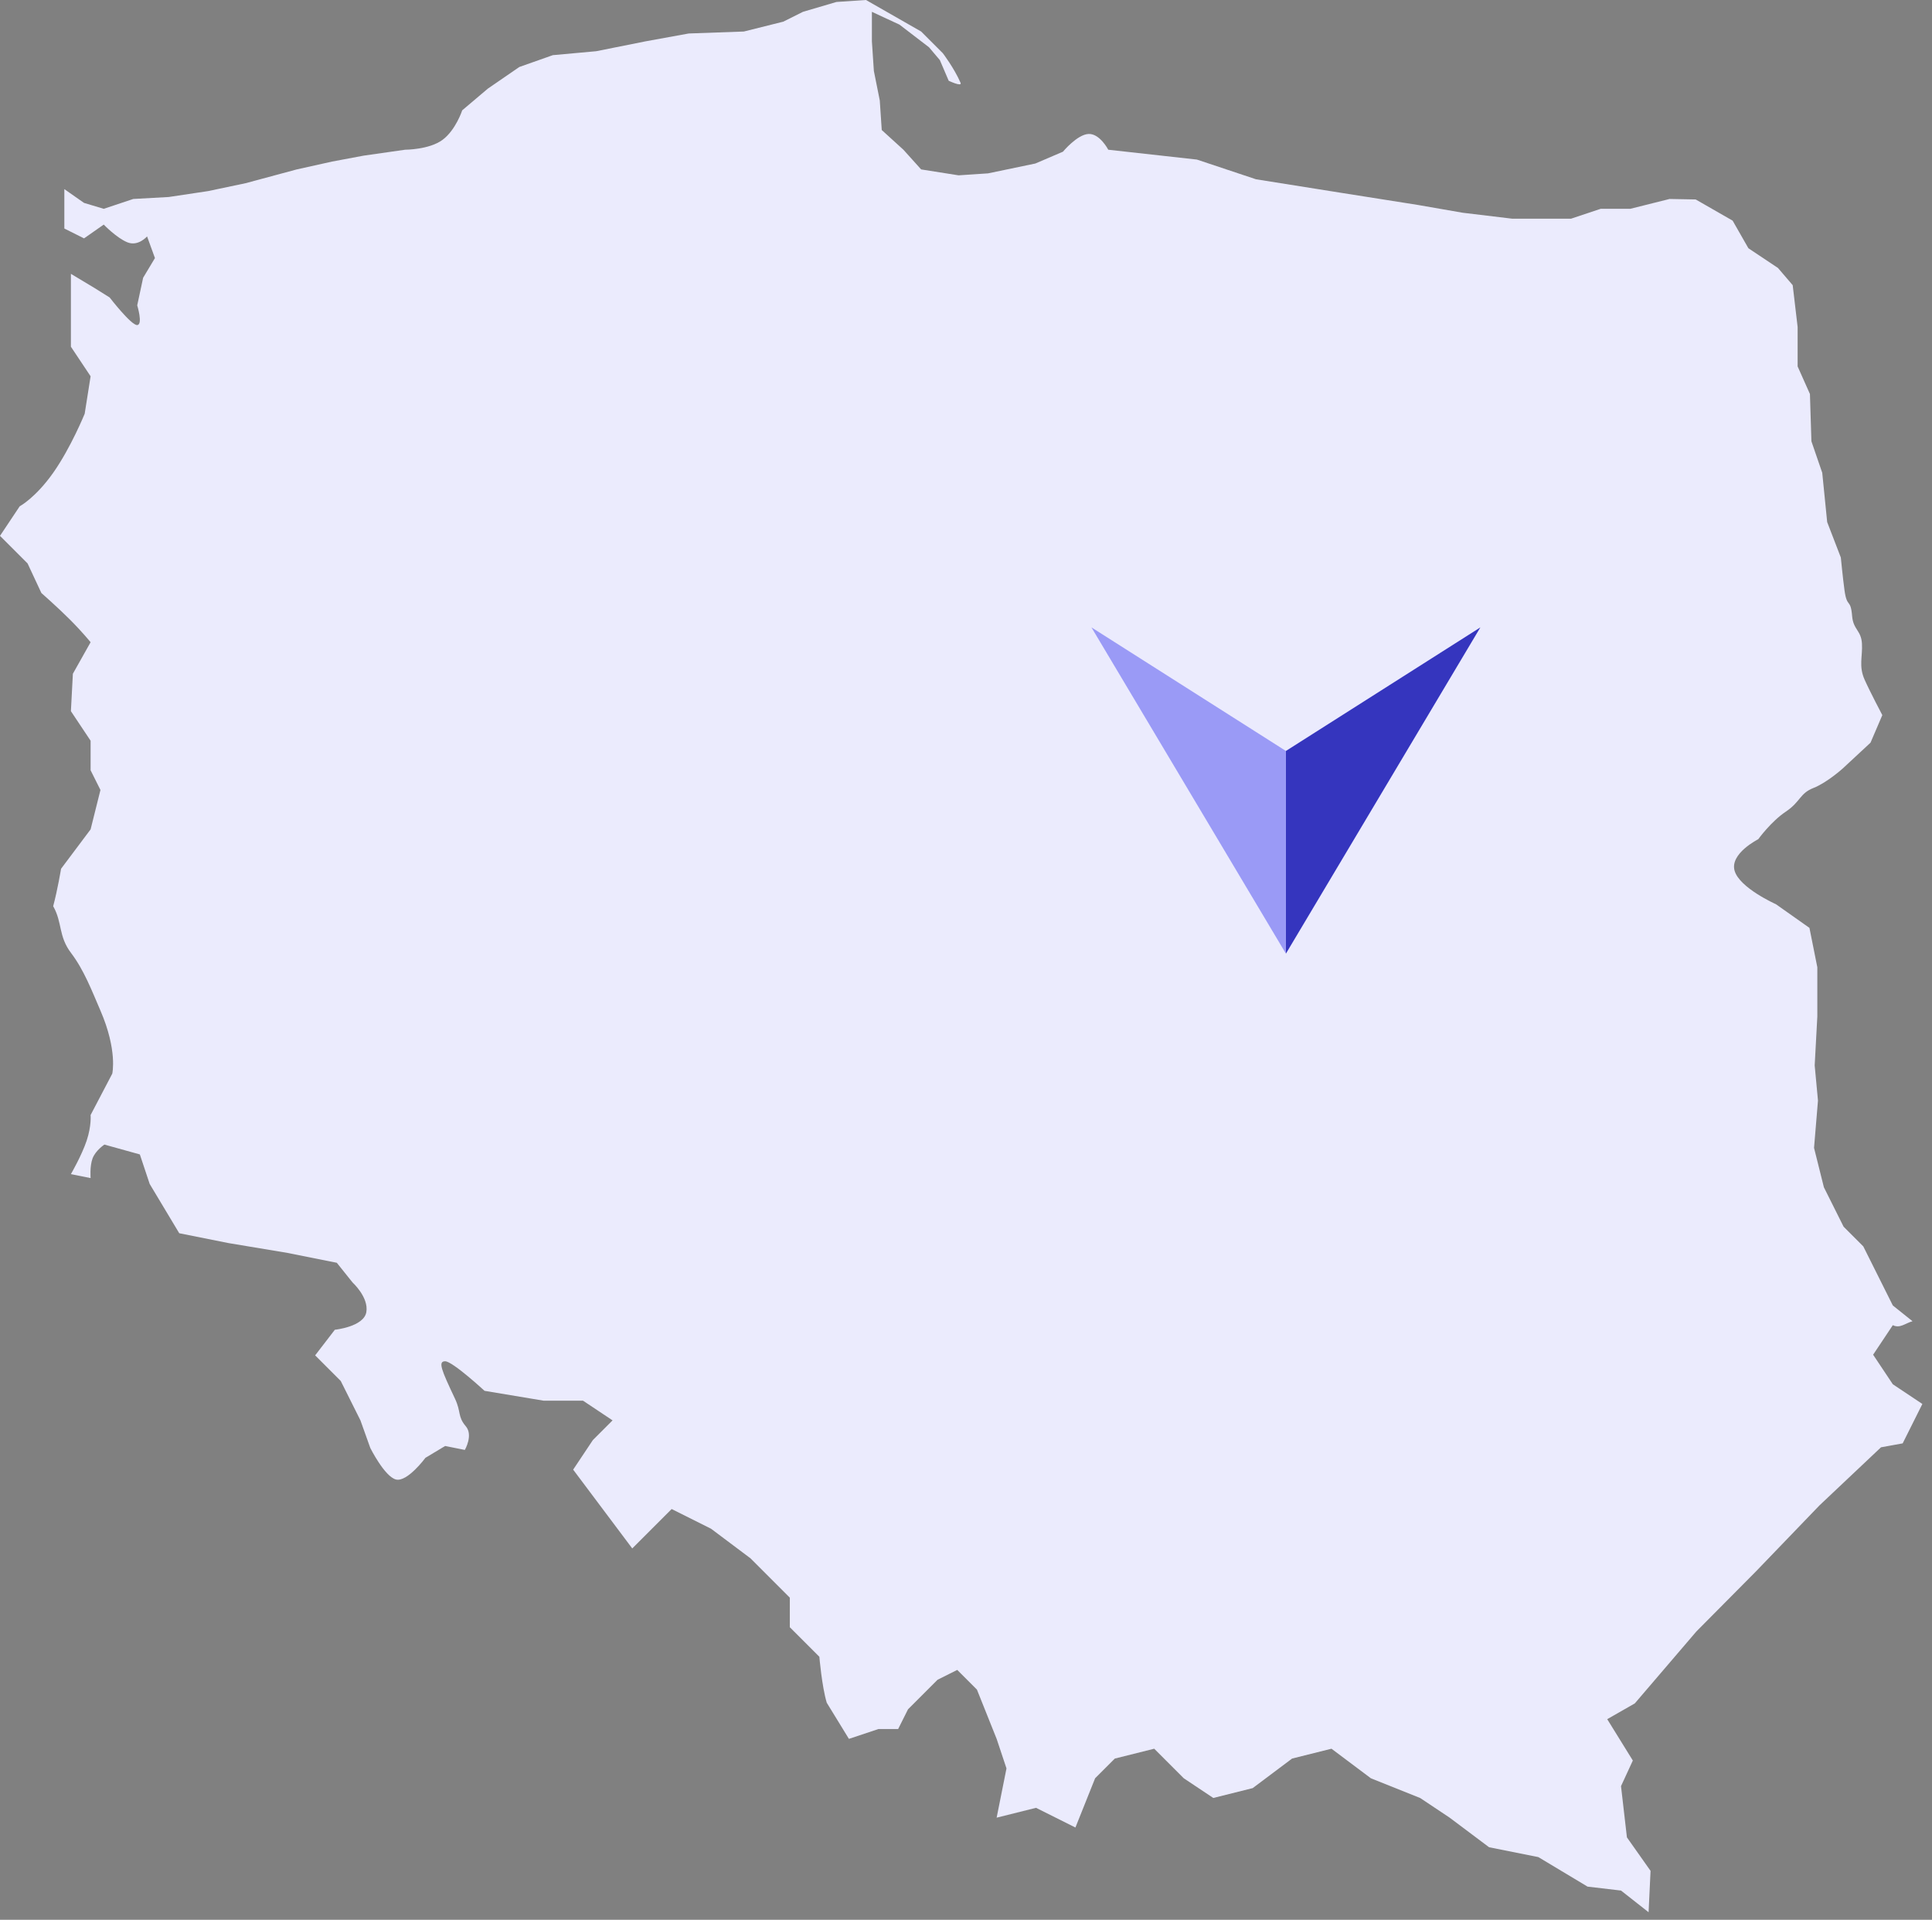<svg width="154" height="153" viewBox="0 0 154 153" fill="none" xmlns="http://www.w3.org/2000/svg">
<rect x="0" y="0" width="154" height="153" fill="#808080" stroke="none"/>
<path fill-rule="evenodd" clip-rule="evenodd" d="M5.652 21.823L7.484 22.922L8.74 23.707C8.74 23.707 10.467 25.944 10.938 25.905C11.409 25.866 10.938 24.335 10.938 24.335L11.409 22.137L12.351 20.567L11.723 18.84C11.723 18.84 11.016 19.664 10.153 19.311C9.289 18.958 8.269 17.898 8.269 17.898L6.699 18.997L5.129 18.212V15.072L6.699 16.171L8.269 16.642L10.624 15.857L13.45 15.7L16.59 15.229L19.573 14.601L23.655 13.502L26.481 12.874L28.993 12.403L32.29 11.932C32.29 11.932 34.213 11.932 35.273 11.147C36.332 10.362 36.843 8.792 36.843 8.792L38.884 7.065L41.396 5.338L44.065 4.396L47.519 4.082L51.444 3.297L54.898 2.669L59.294 2.512L62.434 1.727L64.004 0.942L66.673 0.157L69.028 0L73.424 2.512L75.151 4.239C75.151 4.239 76.052 5.417 76.564 6.594C76.721 6.956 75.622 6.437 75.622 6.437L74.915 4.788L74.052 3.768L71.697 1.962L69.499 0.942V3.297L69.656 5.652L70.127 8.007L70.284 10.362L72.011 11.932L73.424 13.502L76.407 13.973L78.762 13.816L82.53 13.031L84.728 12.089C84.728 12.089 85.866 10.715 86.769 10.676C87.671 10.637 88.339 11.932 88.339 11.932L95.404 12.717L100.114 14.287L107.022 15.386L112.988 16.328L116.599 16.956L120.524 17.427H125.234L127.589 16.642H129.944L133.084 15.857L135.164 15.896L138.108 17.584L139.364 19.782L141.719 21.352L142.896 22.726L143.289 26.062V29.202L144.27 31.4L144.388 35.168L145.251 37.68L145.644 41.605L146.733 44.431C146.733 44.431 146.891 46.068 147.028 47.058C147.227 48.497 147.515 47.656 147.634 49.105C147.722 50.178 148.352 50.238 148.416 51.28C148.479 52.32 148.142 53.08 148.627 54.165C149.072 55.161 150.04 56.991 150.04 56.991L149.098 59.189L146.9 61.23C146.9 61.23 145.644 62.368 144.545 62.8C143.446 63.232 143.524 63.899 142.347 64.684C141.169 65.469 140.149 66.882 140.149 66.882C140.149 66.882 137.872 68.02 138.265 69.394C138.657 70.768 141.562 72.063 141.562 72.063L144.231 73.947L144.859 77.087V81.012L144.649 84.911L144.911 87.711L144.597 91.479L145.382 94.619L146.952 97.759L148.522 99.329L150.092 102.469L150.877 104.039L152.447 105.295C151.871 105.452 151.453 105.892 150.877 105.609L149.307 107.964L150.877 110.319L153.232 111.889L151.662 115.029L149.935 115.343L145.029 119.974L139.966 125.234L135.216 130.022L130.31 135.753L128.112 137.009L130.153 140.306L129.211 142.347L129.682 146.429L131.566 149.098L131.409 152.395L129.211 150.668L126.542 150.354L122.617 147.999L118.692 147.214L115.552 144.859L113.197 143.289L109.272 141.719L106.132 139.364L102.992 140.149L99.852 142.504L96.712 143.289L94.357 141.719L92.002 139.364L88.862 140.149L87.292 141.719L85.722 145.644L82.582 144.074L79.442 144.859L80.227 140.934L79.442 138.579L77.872 134.654L76.302 133.084L74.732 133.869L72.377 136.224L71.592 137.794H70.022L67.667 138.579L65.901 135.7C65.508 134.392 65.312 132.037 65.312 132.037L62.957 129.682V127.327L59.817 124.187L56.677 121.832L53.537 120.262L50.397 123.402L48.042 120.262L45.687 117.122L47.257 114.767L48.827 113.197L46.472 111.627H43.332L38.622 110.842C38.622 110.842 36.071 108.487 35.482 108.487C34.893 108.487 35.187 109.183 36.267 111.47C36.768 112.53 36.463 112.883 37.13 113.668C37.737 114.381 37.052 115.552 37.052 115.552L35.482 115.238L33.912 116.18C33.912 116.18 32.46 118.143 31.557 117.907C30.654 117.672 29.516 115.395 29.516 115.395L28.731 113.197L27.161 110.057L25.12 108.016L26.69 105.975C26.69 105.975 29.006 105.74 29.202 104.562C29.398 103.385 28.103 102.207 28.103 102.207L26.847 100.637L22.922 99.852L18.212 99.067L14.287 98.282L11.932 94.357L11.147 92.002L8.321 91.217C8.321 91.217 7.614 91.688 7.379 92.316C7.144 92.944 7.222 93.886 7.222 93.886L5.652 93.572C5.652 93.572 6.516 92.081 6.908 90.903C7.301 89.725 7.222 88.862 7.222 88.862L8.949 85.565C8.949 85.565 9.381 83.72 8.007 80.541C7.32 78.951 6.692 77.302 5.667 75.951C4.641 74.602 4.985 73.534 4.239 72.22C4.592 70.906 4.867 69.237 4.867 69.237L7.222 66.097L8.007 62.957L7.222 61.387V59.032L5.652 56.677L5.809 53.694L7.222 51.182C7.222 51.182 6.555 50.358 5.574 49.377C4.592 48.395 3.297 47.257 3.297 47.257L2.198 44.902L0 42.704L1.57 40.349C1.57 40.349 2.826 39.682 4.239 37.68C5.652 35.678 6.751 32.97 6.751 32.97L7.222 29.987L5.652 27.632V21.823Z" fill="#EBEBFD"/>
<path d="M102.5 59.848V76L118 50L102.5 59.848Z" fill="#3535BE"/>
<path d="M87 50L102.5 76V59.848L87 50Z" fill="#9A9AF6"/>
</svg>
